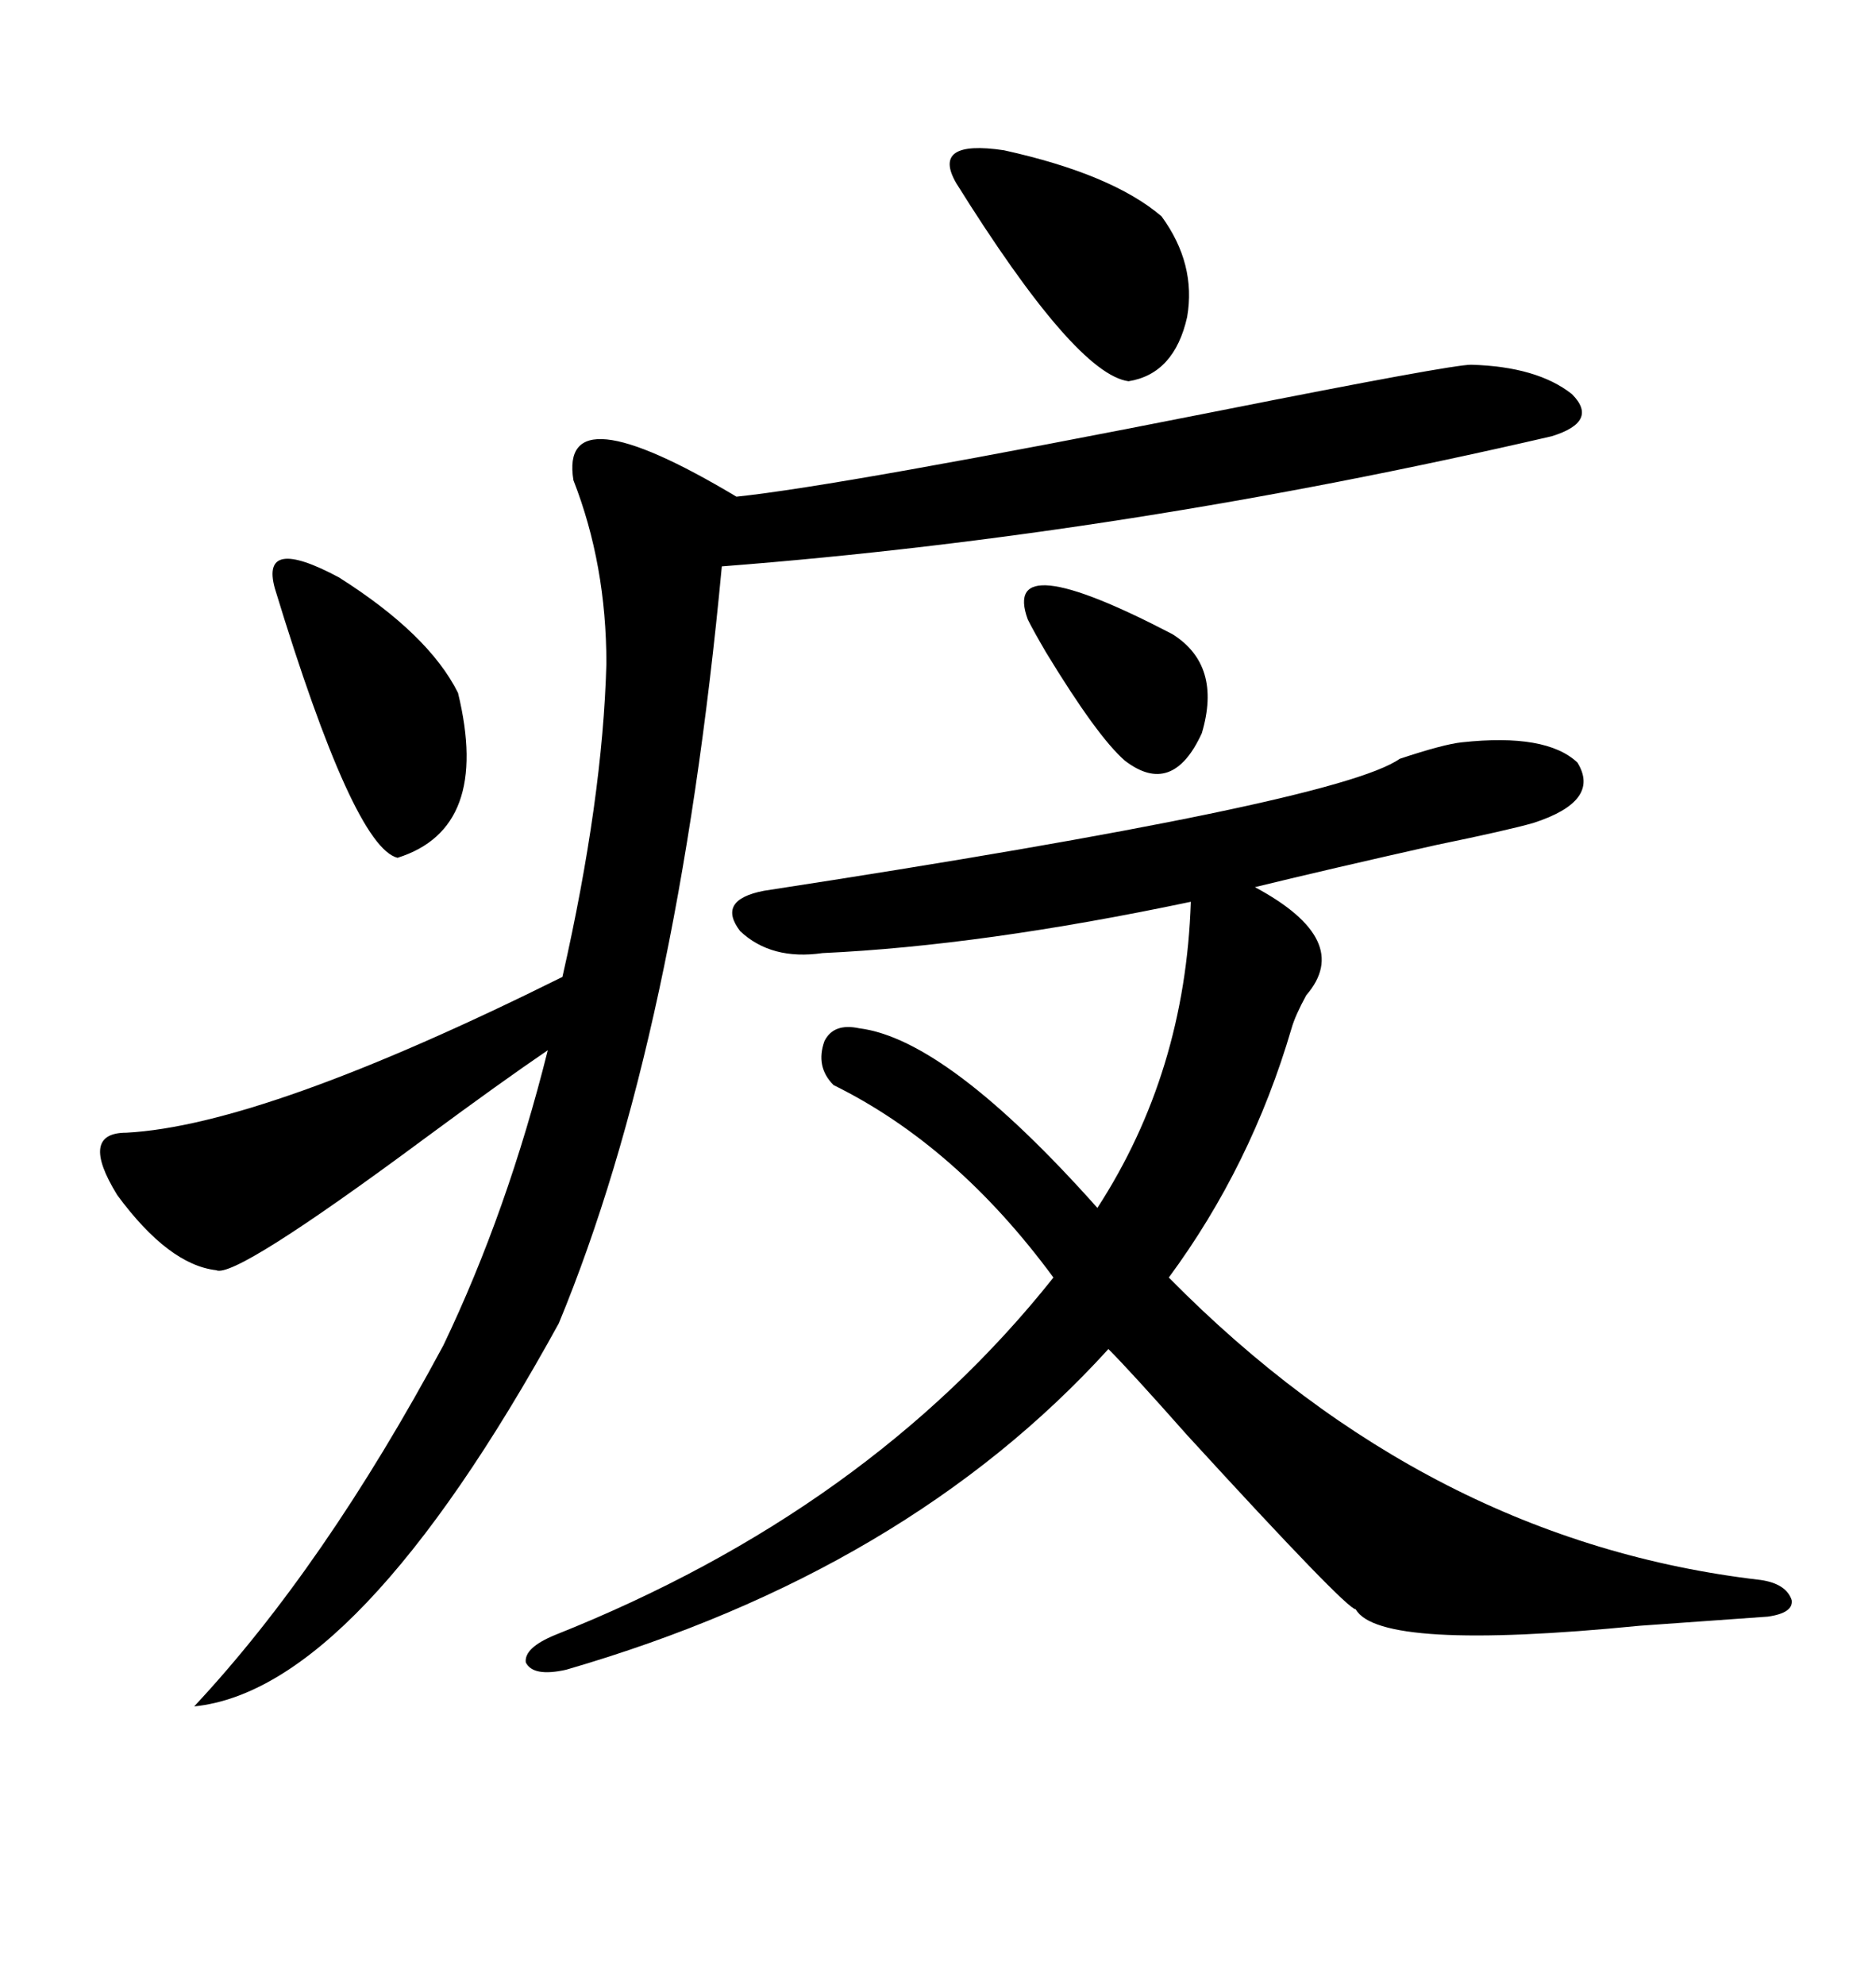 <svg xmlns="http://www.w3.org/2000/svg" xmlns:xlink="http://www.w3.org/1999/xlink" width="300" height="317.285"><path d="M281.54 252.54L281.54 252.54Q285.64 253.13 286.52 255.76L286.52 255.76Q286.82 257.81 282.71 258.40L282.71 258.40Q274.80 258.98 262.21 259.86L262.21 259.86Q220.61 263.96 216.80 257.23L216.80 257.23Q215.33 257.23 189.84 229.39L189.84 229.39Q180.76 219.14 177.25 215.63L177.25 215.63Q145.02 251.07 90.53 266.89L90.53 266.89Q85.25 268.07 84.08 265.72L84.08 265.72Q83.79 263.38 88.77 261.33L88.77 261.33Q138.87 241.41 168.46 204.20L168.46 204.20Q152.93 183.11 133.30 173.44L133.30 173.44Q130.37 170.51 131.84 166.41L131.84 166.41Q133.30 163.48 137.40 164.36L137.40 164.36Q151.46 166.11 175.49 193.07L175.49 193.07Q189.55 171.39 190.43 144.14L190.43 144.14Q157.03 151.17 131.54 152.34L131.54 152.34Q123.34 153.52 118.36 148.83L118.36 148.83Q114.55 143.85 122.17 142.38L122.17 142.38Q213.87 128.32 223.83 121.29L223.83 121.29Q230.86 118.95 233.79 118.65L233.79 118.65Q247.27 117.19 252.25 121.88L252.25 121.88Q256.05 128.03 245.21 131.54L245.21 131.54Q241.11 132.71 229.69 135.06L229.69 135.06Q212.70 138.87 200.68 141.80L200.68 141.80Q216.50 150.29 208.89 159.08L208.89 159.08Q207.13 162.30 206.54 164.36L206.54 164.36Q200.10 186.33 186.91 204.20L186.91 204.20Q228.52 246.39 281.54 252.54ZM235.25 58.30L235.25 58.30Q245.80 58.59 251.37 62.99L251.37 62.99Q255.76 67.38 248.14 69.73L248.14 69.73Q179.88 85.55 115.43 90.53L115.43 90.53Q108.40 165.53 89.36 211.52L89.36 211.52Q57.13 270.12 31.05 272.75L31.05 272.75Q51.86 250.49 70.90 215.04L70.90 215.04Q81.15 193.65 87.60 167.87L87.60 167.87Q80.27 172.85 67.97 181.93L67.97 181.93Q37.50 204.49 34.57 203.03L34.57 203.03Q26.95 202.15 18.75 191.02L18.75 191.02Q12.60 181.05 20.21 181.05L20.21 181.05Q42.19 179.88 89.94 156.15L89.94 156.15Q96.39 127.73 96.97 106.05L96.97 106.05Q96.97 90.23 91.70 76.76L91.70 76.76Q89.36 62.40 117.77 79.39L117.77 79.39Q134.47 77.64 195.12 65.63L195.12 65.63Q232.03 58.30 235.25 58.30ZM43.95 94.04L43.95 94.04Q41.60 85.55 54.20 92.29L54.20 92.29Q68.55 101.37 73.24 110.74L73.24 110.74Q78.52 132.42 63.57 137.11L63.57 137.11Q56.54 135.35 43.95 94.04ZM152.93 29.30L152.93 29.30Q148.83 22.27 160.55 24.02L160.55 24.02Q177.83 27.83 185.74 34.57L185.74 34.57Q191.31 42.19 189.84 50.68L189.84 50.68Q187.79 59.77 180.47 60.94L180.47 60.94Q171.97 59.77 152.93 29.30ZM164.36 99.02L164.36 99.02Q159.96 87.01 187.50 101.37L187.50 101.37Q195.41 106.35 192.19 117.19L192.19 117.19Q187.50 127.44 179.88 121.58L179.88 121.58Q175.49 117.77 167.29 104.30L167.29 104.30Q165.23 100.78 164.36 99.02Z"/></svg>

